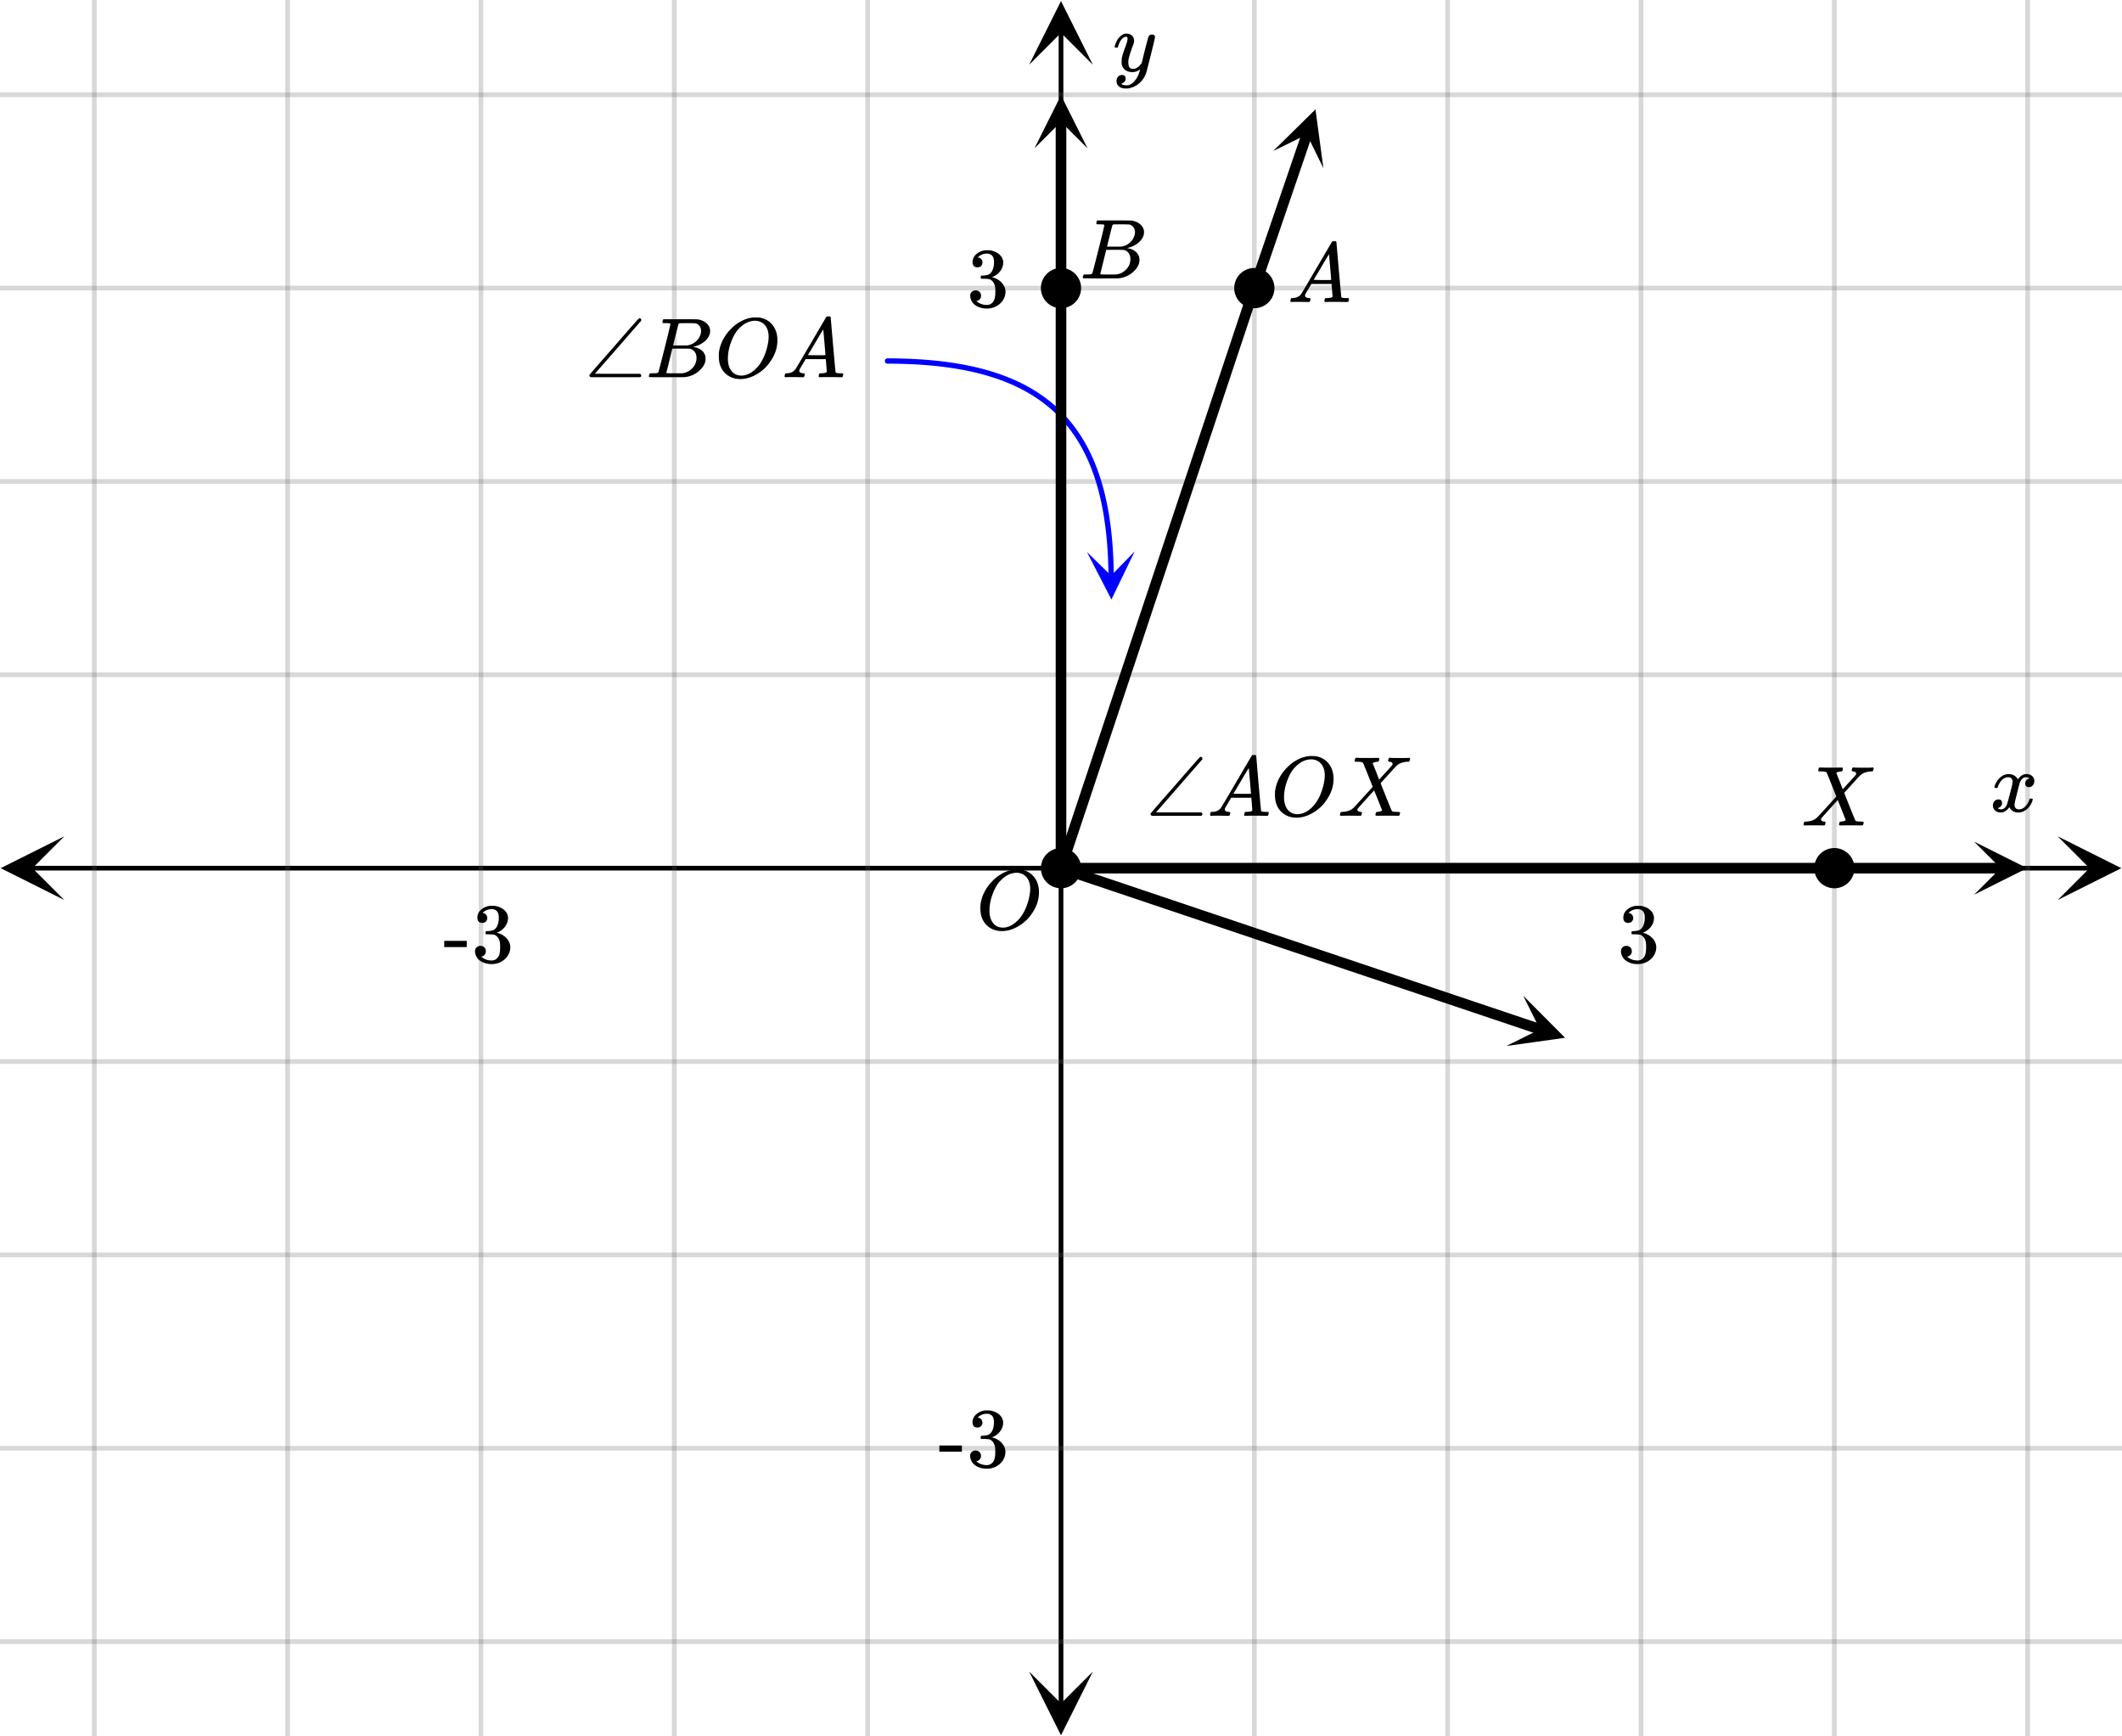 <svg xmlns="http://www.w3.org/2000/svg" width="450" height="368.172" viewBox="0 0 450 368"><defs><clipPath id="a"><path d="M218.25 354H232v13.863h-13.75zm0 0"/></clipPath><clipPath id="b"><path d="M218.25 0H232v13.637h-13.75zm0 0"/></clipPath><clipPath id="c"><path d="M.137 177.25H14V191H.137zm0 0"/></clipPath><clipPath id="d"><path d="M436.363 177.25H450V191h-13.637zm0 0"/></clipPath><clipPath id="e"><path d="M230 116h11v12h-11zm0 0"/></clipPath><clipPath id="f"><path d="M240.625 116.836l.152 11.39-11.39.149-.149-11.387zm0 0"/></clipPath><clipPath id="g"><path d="M270 23h11v13h-11zm0 0"/></clipPath><clipPath id="h"><path d="M270 31.93l20.484-59.875L350.36-7.461l-20.484 59.875zm0 0"/></clipPath><clipPath id="i"><path d="M418.637 178.375H430V190h-11.363zm0 0"/></clipPath><clipPath id="j"><path d="M219.375 20H231v11.363h-11.625zm0 0"/></clipPath><clipPath id="k"><path d="M319 211h13v11h-13zm0 0"/></clipPath><clipPath id="l"><path d="M323.023 211.047l59.98 20.18-20.179 59.976-59.98-20.18zm0 0"/></clipPath></defs><path fill="#fff" d="M0 0h450v368H0z"/><path d="M224.5 361.25V6.75h1v354.5zm0 0"/><g clip-path="url(#a)"><path d="M218.25 354.363l6.75 13.5 6.75-13.5-6.75 6.75zm0 0"/></g><g clip-path="url(#b)"><path d="M218.25 13.637L225 .137l6.75 13.5-6.75-6.75zm0 0"/></g><path d="M0 143h450M0 102h450M0 61h450M0 20h450M0 225h450M0 266h450M0 307h450M0 348h450"/><path d="M0 142.5h450c.277 0 .5.223.5.5s-.223.5-.5.5H0a.498.498 0 0 1-.5-.5c0-.277.223-.5.5-.5zm0-41h450c.277 0 .5.223.5.5s-.223.5-.5.5H0a.498.498 0 0 1-.5-.5c0-.277.223-.5.5-.5zm0-41h450c.277 0 .5.223.5.5s-.223.5-.5.5H0a.498.498 0 0 1-.5-.5c0-.277.223-.5.5-.5zm0-41h450c.277 0 .5.223.5.5s-.223.5-.5.5H0a.498.498 0 0 1-.5-.5c0-.277.223-.5.5-.5zm0 205h450c.277 0 .5.223.5.5s-.223.5-.5.5H0a.498.498 0 0 1-.5-.5c0-.277.223-.5.5-.5zm0 41h450c.277 0 .5.223.5.5s-.223.5-.5.5H0a.498.498 0 0 1-.5-.5c0-.277.223-.5.5-.5zm0 41h450c.277 0 .5.223.5.5s-.223.5-.5.5H0a.498.498 0 0 1-.5-.5c0-.277.223-.5.5-.5zm0 41h450c.277 0 .5.223.5.5s-.223.5-.5.5H0a.498.498 0 0 1-.5-.5c0-.277.223-.5.5-.5zm0 0" fill="#666" fill-opacity=".251"/><path d="M6.75 183.5h436.5v1H6.75zm0 0"/><g clip-path="url(#c)"><path d="M13.637 177.25L.137 184l13.5 6.75-6.75-6.75zm0 0"/></g><g clip-path="url(#d)"><path d="M436.363 177.25l13.5 6.75-13.5 6.75 6.75-6.75zm0 0"/></g><path d="M266 0v368M307 0v368M348 0v368M389 0v368M430 0v368M184 0v368M143 0v368M102 0v368M61 0v368M20 0v368"/><path d="M266.5 0v368c0 .277-.223.5-.5.5a.498.498 0 0 1-.5-.5V0c0-.277.223-.5.5-.5s.5.223.5.5zm41 0v368c0 .277-.223.5-.5.5a.498.498 0 0 1-.5-.5V0c0-.277.223-.5.5-.5s.5.223.5.5zm41 0v368c0 .277-.223.5-.5.5a.498.498 0 0 1-.5-.5V0c0-.277.223-.5.5-.5s.5.223.5.5zm41 0v368c0 .277-.223.5-.5.5a.498.498 0 0 1-.5-.5V0c0-.277.223-.5.5-.5s.5.223.5.5zm41 0v368c0 .277-.223.5-.5.5a.498.498 0 0 1-.5-.5V0c0-.277.223-.5.5-.5s.5.223.5.5zm-246 0v368c0 .277-.223.5-.5.5a.498.498 0 0 1-.5-.5V0c0-.277.223-.5.5-.5s.5.223.5.5zm-41 0v368c0 .277-.223.5-.5.5a.498.498 0 0 1-.5-.5V0c0-.277.223-.5.5-.5s.5.223.5.5zm-41 0v368c0 .277-.223.5-.5.5a.498.498 0 0 1-.5-.5V0c0-.277.223-.5.5-.5s.5.223.5.5zm-41 0v368c0 .277-.223.5-.5.5a.498.498 0 0 1-.5-.5V0c0-.277.223-.5.5-.5s.5.223.5.5zm-41 0v368c0 .277-.223.5-.5.5a.498.498 0 0 1-.5-.5V0c0-.277.223-.5.5-.5s.5.223.5.5zm0 0" fill="#666" fill-opacity=".251"/><path d="M188.184 75.898l.992.004h.004l.98.012h.008l.969.023h.004l.957.028h.007l.946.035h.004l.937.047h.004l.926.05h.004l.914.063h.004l.902.07h.004l.89.079h.008l.88.086h.007l.867.097h.004l.86.102s.004 0 .004.004l.847.109h.008l.836.121h.004l.824.129c.004 0 .004.004.008.004l.812.137h.008l.801.148h.008l.793.156h.008l.777.164h.008l.77.176h.007l.758.18a.012.012 0 0 0 .008.004l.75.191h.007l.739.2s.004 0 .008.003l.726.207s.004 0 .008.004l.715.215c.004 0 .004.004.008.004l.707.227h.007l.696.238h.008l.683.246c.004 0 .004 0 .008.004l.672.254h.012v.004l.66.261c.004 0 .008 0 .011.004l.653.27c0 .004.004.004.008.004l.64.281c.004.004.008.004.012.004l.629.293c.004 0 .008 0 .012.004l.617.3c.004 0 .008 0 .012.004l.609.309c.004 0 .008.004.012.004l.597.32c.004 0 .008.004.012.004l.586.328c.004.004.008.004.012.004l.578.34c.004 0 .008.004.011.004l.567.348c.004.004.008.004.012.007l.558.356.008.008.55.363c0 .004.005.008.009.008l.539.375c.004.004.004.008.007.008l.528.386c.004 0 .008.004.012.008l.515.395c.004.004.008.004.012.007l.508.407c.004 0 .004.004.007.004l.497.418c.004 0 .007.004.011.007l.489.422c0 .004.004.008.007.012l.477.434c.004.004.008.004.008.007l.469.446c.003.004.007.004.007.008l.457.453.012.011.445.465c.004 0 .008.004.008.008l.438.473c.004.004.008.007.008.011l.43.485.007.008.418.496.008.007.406.508c.004 0 .008.004.008.008l.398.516c.004.004.004.008.008.008l.387.527.008.008.379.539c.003 0 .003.004.007.008l.368.546c.003.004.003.008.007.008l.36.559c0 .004.004.004.008.008l.347.566c.004.004.004.008.008.012l.34.578c0 .004.004.004.004.008l.332.59c0 .004 0 .004.004.007l.32.598c0 .004.004.008.004.012l.312.61c0 .003.004.003.004.007l.301.621c.004.004.004.008.008.008l.289.633.008.007.281.641c0 .004.004.008.004.012l.273.648c0 .004.004.008.004.012l.266.66v.012l.258.672v.008l.246.687c.004 0 .004.004.004.008l.234.695c.004 0 .004.004.004.008l.227.707c.004 0 .004.004.004.008l.218.715v.011l.211.727v.008l.2.738c0 .004 0 .004.003.008l.188.75c0 .004.004.004.004.008l.18.761v.008l.171.774c.004 0 .004.004.004.007l.16.782c.004.004.004.004.004.008l.153.796s0 .004.004.004h-.004l.144.809c.004 0 .004.004.004.004v.004l.137.816v.008l.125.828v.004l.12.84v.008l.11.851v.008l.098.863.004.004.09.875v.008l.082.883v.008l.074.898v.004l.066.91v.004l.055.922v.004l.047.933v.004l.039.946v.007l.031.954v.007l.024.965v.008l.011.977a.563.563 0 0 1-1.125.015l-.011-.98.562-.008-.562.016-.024-.97.563-.01-.563.015-.031-.953.562-.02-.558.023-.04-.945.563-.023-.562.031-.047-.934.558-.027-.558.031-.059-.918.563-.035-.563.04-.062-.907.562-.043-.562.047-.074-.899.562-.043-.562.051-.082-.886.562-.051-.562.058-.09-.875.558-.058-.558.066-.098-.863.559-.067-.559.07-.11-.847.56-.074-.56.078-.117-.84.56-.078-.56.086-.125-.828.555-.086-.555.094-.132-.817.554-.093-.554.101-.145-.808.555-.098-.555.105-.152-.793.55-.109-.55.117-.16-.785.55-.113-.55.12-.172-.769.55-.125-.546.133-.18-.762.547-.132-.547.14-.191-.75.546-.136-.543.144-.199-.738.543-.149-.539.157-.21-.727.542-.156-.539.164-.219-.719.54-.16-.536.172-.226-.707.535-.172-.531.18-.239-.696.536-.18-.532.192-.246-.684.531-.191-.527.2-.254-.673.528-.199-.524.207-.266-.664.524-.207-.52.219-.273-.653.52-.218-.516.226-.281-.64.515-.227-.512.238-.292-.629.511-.238-.504.246-.304-.62.507-.247-.5.258-.312-.61.5-.253-.496.265-.32-.601.496-.266-.493.277-.328-.59.489-.273-.485.285-.34-.578.485-.285-.477.297-.351-.567.48-.296-.473.304-.359-.554.473-.309-.465.316-.371-.546.469-.313-.461.324-.38-.535.462-.328-.453.336-.391-.524.453-.335-.445.343-.399-.515.446-.344-.438.355-.406-.507.437-.352-.43.363-.417-.496.43-.363-.423.371-.43-.484.423-.371-.41.382-.438-.476.41-.383-.402.39-.45-.464.407-.387-.399.398-.457-.457.399-.398-.387.406-.469-.441.387-.41-.379.418-.476-.438.379-.414-.372.426-.484-.426.367-.426-.36.434-.495-.414.36-.434-.352.442-.508-.407.351-.441-.34.45-.52-.395.34-.45-.331.454-.528-.383.332-.457-.32.46-.539-.374.324-.461-.312.468-.551-.367.313-.468-.301.476-.559-.36.3-.472-.292.48-.566-.347.292-.48-.285.488-.578-.34.281-.485-.273.493-.59-.328.278-.493-.266.496-.602-.316.266-.5-.254.504-.61-.309.255-.504-.246.508-.622-.3.246-.508-.234.511-.633-.289.235-.511-.223.515-.644-.281.226-.516-.215.52-.652-.27.215-.52-.207.52-.66-.261.207-.524-.2.528-.672-.254.196-.524-.188.528-.683-.243.187-.53-.18.53-.695-.234.184-.531-.172.535-.707-.227.172-.535-.164.54-.715-.22.164-.539-.156.543-.727-.207.156-.543-.148.543-.734-.199.144-.543-.137.547-.75-.191.141-.547-.133.55-.758-.183.133-.547-.125.55-.77-.175.126-.547-.118.551-.78-.164.116-.55-.109.55-.79-.152.106-.555-.097.555-.805-.145.102-.555-.094.555-.813-.137.094-.554-.086.554-.824-.129.086-.554-.082.554-.832-.12.078-.555-.074.558-.844-.113.074-.559-.07.559-.856-.102.067-.558-.059.558-.87-.093.062-.559-.055.559-.879-.086.055-.559-.051.559-.89-.078.05-.559-.043.559-.902-.07.043-.56-.04.56-.91-.06.036-.562-.032.563-.921-.055.03-.559-.026.559-.938-.043.027-.563-.02.563-.948-.035.023-.563-.016.563-.96-.028.019-.562-.012.563-.968-.024.011-.562-.008.562-.98-.012.008-.562-.004.562-.992-.004a.563.563 0 0 1 .004-1.125zm0 0" fill="#00f"/><g clip-path="url(#e)"><g clip-path="url(#f)" clip-rule="evenodd"><path d="M240.625 116.836l-4.93 10.191-5.191-10.058 5.125 4.996zm0 0" fill="#00f"/></g></g><path d="M223.934 183.645l41-123 2.132.71-41 123zm0 0"/><path d="M264.938 60.637l11.175-32.68 2.13.73-11.18 32.676zm0 0"/><g clip-path="url(#g)"><g clip-path="url(#h)" clip-rule="evenodd"><path d="M270 31.93l8.965-8.825 1.68 12.465-3.5-7.14zm0 0"/></g></g><path d="M225 182.875h164v2.25H225zm0 0M389 182.875h35.375v2.25H389zm0 0"/><g clip-path="url(#i)"><path d="M418.637 178.375l11.25 5.625-11.25 5.625 5.625-5.625zm0 0"/></g><path d="M223.875 184V61h2.25v123zm0 0M223.875 61V25.625h2.25V61zm0 0"/><g clip-path="url(#j)"><path d="M219.375 31.363L225 20.113l5.625 11.25L225 25.738zm0 0"/></g><path d="M225.36 182.934l101.667 34.207-.718 2.132-101.668-34.207zm0 0"/><g clip-path="url(#k)"><g clip-path="url(#l)" clip-rule="evenodd"><path d="M323.023 211.047l8.872 8.918-12.457 1.742 7.125-3.535zm0 0"/></g></g><path d="M269.7 61a3.7 3.7 0 1 1-7.4 0 3.7 3.7 0 0 1 7.4 0zm0 0M228.7 184a3.7 3.7 0 1 1-7.4 0 3.7 3.7 0 0 1 7.4 0zm0 0M392.7 184a3.7 3.7 0 1 1-7.4 0 3.7 3.7 0 0 1 7.4 0zm0 0M228.7 61a3.7 3.7 0 1 1-7.4 0 3.7 3.7 0 0 1 7.4 0zm0 0" stroke-width="1.125" stroke="#000"/><path d="M273.75 63.95c-.082-.083-.125-.15-.125-.196 0-.047.02-.149.063-.305.042-.156.078-.25.109-.281l.062-.047h.25c.844-.031 1.457-.332 1.844-.906.074-.07 1.16-1.906 3.266-5.5 2.105-3.594 3.172-5.406 3.203-5.438.05-.113.105-.18.164-.195.059-.016.195-.023.414-.023h.297c.074.105.11.164.11.171l.5 5.829c.343 3.875.527 5.828.546 5.859.063.137.453.203 1.172.203.125 0 .215.004.273.008a.279.279 0 0 1 .133.047c.031.027.047.07.047.133 0 .023-.02.105-.062.25-.032.18-.063.289-.094.328-.031.043-.113.062-.25.062-.207 0-.563-.004-1.063-.015-.5-.008-.902-.016-1.203-.016-1.125 0-1.863.012-2.219.031h-.218a.6.6 0 0 1-.11-.156c-.011-.031.004-.14.047-.328a1.11 1.11 0 0 1 .11-.297l.062-.047h.36c.656-.02 1.042-.125 1.156-.312l-.219-2.688h-4.281l-.61 1.031c-.437.73-.66 1.121-.671 1.172a.752.752 0 0 0-.063.281c0 .293.277.465.828.516.23 0 .344.063.344.188a.78.78 0 0 1-.063.25c-.03.168-.066.273-.101.32-.035.047-.117.07-.242.07-.2 0-.52-.004-.97-.015-.448-.008-.784-.016-1.015-.016-.844 0-1.386.012-1.625.031zm8.547-4.688c0-.125-.074-1.055-.227-2.797-.152-1.738-.23-2.617-.242-2.64l-.484.78c-.2.325-.578.965-1.14 1.922l-1.626 2.735 1.86.031c1.238 0 1.859-.008 1.859-.031zm0 0M215.266 184.277h.312c.45 0 .734.008.86.016 1.175.168 2.12.684 2.828 1.547.707.867 1.062 1.96 1.062 3.281 0 1.617-.527 3.152-1.578 4.61a8.416 8.416 0 0 1-2.484 2.39c-1.262.813-2.528 1.219-3.797 1.219-1.281 0-2.348-.406-3.203-1.219-.907-.883-1.36-2.07-1.36-3.562 0-.426.004-.696.016-.813.219-1.644.91-3.156 2.078-4.531.344-.383.707-.75 1.094-1.094 1.324-1.101 2.715-1.719 4.172-1.844zm3.203 4.094c0-.906-.207-1.652-.617-2.242-.41-.586-.989-.953-1.727-1.102a2.826 2.826 0 0 0-.547-.047c-.262 0-.484.024-.672.063-.75.137-1.453.477-2.11 1.016-.269.218-.597.546-.983.984-.551.71-1.02 1.617-1.407 2.727a9.949 9.949 0 0 0-.578 3.289c0 .867.172 1.597.516 2.195.344.601.816 1.004 1.422 1.21.312.095.609.141.89.141.73 0 1.45-.226 2.156-.687 1.426-.938 2.473-2.473 3.141-4.61.344-1.132.516-2.113.516-2.937zm0 0M382.75 174.95c-.188 0-.281-.067-.281-.204 0-.039.015-.133.047-.281.05-.164.097-.262.132-.29.036-.023.149-.042.336-.054 1.032-.031 1.844-.344 2.438-.937.113-.114.808-.871 2.086-2.274 1.277-1.398 1.91-2.105 1.898-2.117-1.312-3.332-2-5.031-2.062-5.094-.106-.133-.48-.207-1.125-.219h-.516c-.074-.07-.113-.125-.117-.156a1.56 1.56 0 0 1 .055-.328c.043-.156.097-.27.171-.344h.25c.418.024 1.145.032 2.188.032.262 0 .645 0 1.148-.008.504-.004.88-.008 1.118-.008.125 0 .203.012.234.031.031.024.047.063.047.125 0 .293-.043.48-.125.563-.02.062-.121.093-.297.093-.457.055-.77.149-.938.282l-.03.031c.53 1.312.988 2.477 1.374 3.484l.953-1.062a70.799 70.799 0 0 0 1.344-1.469 5.94 5.94 0 0 0 .485-.562.386.386 0 0 0 .062-.297c-.031-.176-.172-.301-.422-.375a.968.968 0 0 1-.234-.032c-.114 0-.196-.023-.242-.07-.047-.047-.043-.183.007-.414.043-.156.098-.27.172-.344h.219c.281.032 1 .047 2.156.047 1.051 0 1.653-.015 1.797-.047h.14c.083.086.126.153.126.203 0 .094-.028.211-.086.352a1.46 1.46 0 0 1-.133.273h-.281c-.926.032-1.688.293-2.281.782a1.328 1.328 0 0 1-.188.172l-.094.093c-.05.043-.594.637-1.625 1.782l-1.562 1.718c0 .024.191.508.57 1.461.379.953.77 1.922 1.164 2.907.395.984.613 1.5.656 1.539.125.117.489.18 1.094.187.426 0 .64.047.64.14 0 .137-.042.329-.124.579-.043.062-.14.094-.297.094-.176 0-.496 0-.953-.008-.457-.004-.871-.008-1.235-.008-.363 0-.793.004-1.28.008-.49.008-.833.008-1.032.008-.156 0-.25-.032-.281-.094-.032-.031-.028-.145.015-.344.051-.176.094-.281.125-.312.031-.032.121-.051.266-.063a2.27 2.27 0 0 0 .687-.14c.207-.094.313-.157.313-.188-.012 0-.293-.703-.844-2.11l-.86-2.124c-.011 0-.573.625-1.695 1.867a157.132 157.132 0 0 0-1.695 1.898.463.463 0 0 0-.156.328c0 .23.176.383.531.453l.102.008a.83.83 0 0 0 .117.008c.137 0 .203.063.203.188 0 .062-.016.164-.047.296-.031.157-.066.25-.101.282-.036.031-.13.047-.274.047-.23 0-.582 0-1.062-.008-.48-.004-.84-.008-1.079-.008-.937 0-1.542.012-1.812.031zm0 0M244.313 7.234c.175 0 .324.047.445.141.12.094.18.219.18.375s-.293 1.418-.883 3.781c-.59 2.364-.926 3.66-1.008 3.89a4.988 4.988 0 0 1-.938 1.626c-.425.5-.922.89-1.484 1.172-.645.312-1.25.468-1.813.468-.917 0-1.535-.285-1.859-.859-.113-.168-.172-.406-.172-.719 0-.406.11-.722.328-.953.262-.23.528-.343.797-.343.531 0 .797.25.797.75 0 .449-.207.769-.625.968a.84.84 0 0 1-.101.055c-.036.016-.067.027-.086.039a.093.093 0 0 1-.047.016l-.063.03c.043.063.168.142.375.235.2.063.39.094.578.094h.141c.207 0 .363-.012.469-.031.457-.137.89-.442 1.297-.922.406-.48.718-1.05.937-1.719.137-.394.203-.629.203-.703 0-.012-.011-.008-.039.008a.534.534 0 0 0-.101.086c-.45.324-.942.484-1.485.484-.613 0-1.12-.144-1.515-.437-.395-.293-.653-.704-.766-1.235a5.999 5.999 0 0 1-.016-.57c0-.285.012-.508.032-.664.082-.512.359-1.39.828-2.64.261-.708.39-1.204.39-1.485 0-.168-.011-.285-.039-.352-.027-.066-.097-.101-.21-.101h-.094c-.27 0-.532.129-.782.39-.386.387-.683.957-.89 1.72a.197.197 0 0 1-.016.062.288.288 0 0 1-.023.054l-.024.032c-.011.015-.031.023-.062.023h-.485c-.074-.074-.109-.129-.109-.164s.02-.121.063-.258c.25-.844.625-1.496 1.125-1.953.406-.387.832-.578 1.28-.578.5 0 .903.137 1.204.414.3.277.453.66.453 1.148-.02.23-.035.356-.047.375 0 .075-.094.332-.281.782-.488 1.332-.781 2.308-.875 2.921a4.09 4.09 0 0 0-.016.422c0 .457.07.809.211 1.047.14.239.403.36.79.36.28 0 .542-.075.788-.22.246-.144.43-.284.555-.421.125-.137.285-.324.484-.563 0-.011.028-.132.086-.367.059-.234.145-.586.258-1.054.113-.47.223-.918.328-1.344.457-1.793.715-2.735.766-2.828.156-.324.41-.485.766-.485zm0 0M207.281 56.605c.313 0 .578-.093.766-.296a.944.944 0 0 0 .297-.72c0-.265-.078-.5-.235-.702-.172-.203-.359-.328-.609-.344-.047-.016-.094-.031-.125-.031l.063-.078c.03-.047.078-.094.14-.157.063-.047.11-.093.156-.109.453-.328.985-.484 1.594-.484.313 0 .594.078.844.25.422.265.625.78.625 1.562 0 .734-.14 1.36-.406 1.875-.282.531-.688.828-1.22.89-.358.063-.702.094-1.03.094-.032 0-.063.016-.094.063-.047.031-.063.125-.063.266 0 .156.016.25.047.28l.047.048.75.015c.563.016.922.047 1.11.125.765.391 1.14 1.141 1.14 2.282v.359c0 .828-.094 1.422-.297 1.828-.344.625-.844.953-1.5.953a3.368 3.368 0 0 1-2.234-.812l.125-.032a1.115 1.115 0 0 0 .875-1.125c0-.328-.11-.593-.328-.812a1.184 1.184 0 0 0-.828-.313c-.313 0-.578.094-.797.313-.235.203-.344.484-.344.812 0 .344.063.641.188.891.218.563.625 1.016 1.234 1.344.625.344 1.328.5 2.11.5.812 0 1.53-.203 2.187-.594.656-.406 1.125-.906 1.422-1.531.218-.453.343-.922.343-1.422 0-.703-.265-1.328-.765-1.89a3.803 3.803 0 0 0-1.844-1.141 1.201 1.201 0 0 1-.188-.063c-.062-.015-.062-.031 0-.047a3.69 3.69 0 0 0 1.641-1.203c.438-.562.672-1.187.672-1.906 0-.203-.031-.36-.063-.484-.203-.72-.703-1.297-1.5-1.688a4.456 4.456 0 0 0-1.203-.375c-.109-.016-.375-.016-.797-.016h-.265a3.503 3.503 0 0 0-1.875.813c-.531.469-.797 1.031-.797 1.719 0 .328.078.593.266.797.187.203.453.296.765.296zm0 0M199.203 307.73h4.781v-1.312h-4.78zm8.063-5.125c.312 0 .578-.093.765-.296a.944.944 0 0 0 .297-.72c0-.265-.078-.5-.234-.702-.172-.203-.36-.328-.61-.344-.047-.016-.093-.031-.125-.031l.063-.078c.031-.047.078-.094.14-.157.063-.047.11-.093.157-.109.453-.328.984-.484 1.594-.484.312 0 .593.078.843.25.422.265.625.78.625 1.562 0 .734-.14 1.36-.406 1.875-.281.531-.688.828-1.219.89-.36.063-.703.094-1.031.094-.031 0-.063.016-.094.063-.047.031-.062.125-.062.266 0 .156.015.25.047.28l.047.048.75.015c.562.016.921.047 1.109.125.766.391 1.14 1.141 1.14 2.282v.359c0 .828-.093 1.422-.296 1.828-.344.625-.844.953-1.5.953a3.368 3.368 0 0 1-2.235-.812l.125-.032a1.115 1.115 0 0 0 .875-1.125c0-.328-.11-.593-.328-.812a1.184 1.184 0 0 0-.828-.313c-.313 0-.578.094-.797.313-.234.203-.344.484-.344.812 0 .344.063.641.188.891.219.563.625 1.016 1.234 1.344.625.344 1.328.5 2.11.5.812 0 1.53-.203 2.187-.594.656-.406 1.125-.906 1.422-1.531.219-.453.344-.922.344-1.422 0-.703-.266-1.328-.766-1.89a3.803 3.803 0 0 0-1.844-1.141 1.201 1.201 0 0 1-.187-.063c-.063-.015-.063-.031 0-.047a3.69 3.69 0 0 0 1.64-1.203c.438-.562.672-1.187.672-1.906 0-.203-.03-.36-.062-.484-.203-.72-.703-1.297-1.5-1.688a4.456 4.456 0 0 0-1.203-.375c-.11-.016-.375-.016-.797-.016h-.266a3.503 3.503 0 0 0-1.875.813c-.531.469-.797 1.031-.797 1.719 0 .328.078.593.266.797.188.203.453.296.766.296zm0 0M423.047 167c-.074-.074-.11-.14-.11-.203.051-.324.239-.738.563-1.25.563-.844 1.27-1.332 2.125-1.469.168-.02.293-.031.375-.031.418 0 .8.105 1.156.32.356.215.61.48.766.805.156-.2.254-.324.297-.375.437-.5.949-.75 1.531-.75.488 0 .887.14 1.195.422.309.281.461.625.461 1.031 0 .375-.105.688-.32.938-.215.25-.492.375-.836.375a.814.814 0 0 1-.563-.196.67.67 0 0 1-.218-.523c0-.551.3-.934.906-1.14 0-.013-.066-.052-.203-.126-.113-.074-.285-.11-.516-.11a.936.936 0 0 0-.344.048c-.457.187-.796.582-1.015 1.187-.031.094-.203.762-.516 2.008-.312 1.246-.48 1.945-.5 2.101a2.243 2.243 0 0 0-.062.532c0 .293.082.52.25.687.168.168.39.25.672.25.5 0 .957-.215 1.367-.64.41-.426.691-.895.836-1.407.031-.125.066-.195.101-.21.035-.016.133-.024.29-.024.23 0 .343.047.343.14 0 .012-.015.079-.047.204-.199.738-.613 1.386-1.25 1.937-.562.45-1.156.672-1.781.672-.844 0-1.48-.379-1.906-1.14-.356.542-.801.902-1.344 1.078a1.76 1.76 0 0 1-.469.047c-.687 0-1.176-.25-1.469-.75a1.322 1.322 0 0 1-.187-.72c0-.355.11-.66.328-.913a1.05 1.05 0 0 1 .828-.383c.52 0 .781.254.781.766 0 .437-.214.761-.64.968-.02.012-.05.024-.086.04a1.046 1.046 0 0 0-.094.046c-.027.016-.043.024-.055.024l-.046.015c0 .031.09.082.265.156.145.063.301.094.469.094.438 0 .813-.27 1.125-.812.125-.219.355-1 .688-2.344.074-.27.152-.574.242-.914.09-.34.152-.598.195-.774.043-.175.066-.285.078-.328.063-.324.094-.558.094-.703 0-.281-.078-.508-.235-.68-.156-.171-.375-.257-.656-.257-.543 0-1.011.207-1.406.625a3.462 3.462 0 0 0-.828 1.437c-.02.106-.047.168-.078.188-.031.02-.13.031-.297.031zm0 0M345.281 195.605c.313 0 .578-.093.766-.296a.944.944 0 0 0 .297-.72c0-.265-.078-.5-.235-.702-.171-.203-.359-.328-.609-.344-.047-.016-.094-.031-.125-.031l.063-.078c.03-.047.078-.094.14-.157.063-.047.11-.093.156-.109.454-.328.985-.484 1.594-.484.313 0 .594.078.844.25.422.265.625.78.625 1.562 0 .734-.14 1.36-.406 1.875-.282.531-.688.828-1.22.89-.358.063-.702.094-1.03.094-.032 0-.063.016-.094.063-.047.031-.063.125-.063.266 0 .156.016.25.047.28l.047.048.75.015c.563.016.922.047 1.11.125.765.391 1.14 1.141 1.14 2.282v.359c0 .828-.094 1.422-.297 1.828-.344.625-.844.953-1.5.953a3.368 3.368 0 0 1-2.234-.812l.125-.032a1.115 1.115 0 0 0 .875-1.125c0-.328-.11-.593-.328-.812a1.184 1.184 0 0 0-.828-.313c-.313 0-.579.094-.797.313-.235.203-.344.484-.344.812 0 .344.063.641.188.891.218.563.625 1.016 1.234 1.344.625.344 1.328.5 2.11.5.812 0 1.53-.203 2.187-.594.656-.406 1.125-.906 1.422-1.531.218-.453.343-.922.343-1.422 0-.703-.265-1.328-.765-1.89a3.803 3.803 0 0 0-1.844-1.141 1.201 1.201 0 0 1-.188-.063c-.062-.015-.062-.031 0-.047a3.69 3.69 0 0 0 1.641-1.203c.438-.562.672-1.187.672-1.906 0-.203-.031-.36-.063-.484-.203-.72-.703-1.297-1.5-1.688a4.456 4.456 0 0 0-1.203-.375c-.109-.016-.375-.016-.796-.016h-.266a3.503 3.503 0 0 0-1.875.813c-.531.469-.797 1.031-.797 1.719 0 .328.078.593.266.797.187.203.453.296.765.296zm0 0M94.203 200.73h4.781v-1.312h-4.78zm8.063-5.125c.312 0 .578-.093.765-.296a.944.944 0 0 0 .297-.72c0-.265-.078-.5-.234-.702-.172-.203-.36-.328-.61-.344-.046-.016-.093-.031-.125-.031l.063-.078c.031-.047.078-.094.14-.157.063-.047.11-.093.157-.109.453-.328.984-.484 1.594-.484.312 0 .593.078.843.25.422.265.625.78.625 1.562 0 .734-.14 1.36-.406 1.875-.281.531-.688.828-1.219.89-.36.063-.703.094-1.031.094-.031 0-.063.016-.094.063-.047.031-.062.125-.062.266 0 .156.015.25.047.28l.046.048.75.015c.563.016.922.047 1.11.125.766.391 1.14 1.141 1.14 2.282v.359c0 .828-.093 1.422-.296 1.828-.344.625-.844.953-1.5.953a3.368 3.368 0 0 1-2.235-.812l.125-.032a1.115 1.115 0 0 0 .875-1.125c0-.328-.11-.593-.328-.812a1.184 1.184 0 0 0-.828-.313c-.313 0-.578.094-.797.313-.234.203-.344.484-.344.812 0 .344.063.641.188.891.219.563.625 1.016 1.234 1.344.625.344 1.328.5 2.11.5.812 0 1.53-.203 2.187-.594.656-.406 1.125-.906 1.422-1.531.219-.453.344-.922.344-1.422 0-.703-.266-1.328-.766-1.89a3.803 3.803 0 0 0-1.844-1.141 1.201 1.201 0 0 1-.187-.063c-.063-.015-.063-.031 0-.047a3.69 3.69 0 0 0 1.64-1.203c.438-.562.672-1.187.672-1.906 0-.203-.03-.36-.062-.484-.203-.72-.703-1.297-1.5-1.688a4.456 4.456 0 0 0-1.203-.375c-.11-.016-.375-.016-.797-.016h-.266a3.503 3.503 0 0 0-1.875.813c-.531.469-.797 1.031-.797 1.719 0 .328.079.593.266.797.188.203.453.296.766.296zm0 0M234.188 47.637a.072.072 0 0 0-.016-.04c-.012-.015-.027-.023-.055-.03a.219.219 0 0 1-.078-.032.333.333 0 0 0-.11-.031c-.046-.004-.09-.008-.124-.008h-.14c-.06 0-.106 0-.15-.008a1.822 1.822 0 0 0-.171-.008h-.188c-.281 0-.453-.003-.515-.015-.063-.008-.106-.047-.125-.11-.032-.039-.028-.148.015-.328.063-.218.114-.336.156-.359.012-.008.793-.016 2.344-.016 3.106 0 4.746.012 4.922.032.824.125 1.469.418 1.938.875.48.449.718.98.718 1.593 0 .418-.113.825-.343 1.22-.262.491-.684.929-1.266 1.312a5.213 5.213 0 0 1-1.828.78l-.172.063c.793.106 1.43.38 1.914.82.484.446.727 1 .727 1.665 0 .867-.395 1.672-1.188 2.422a5.326 5.326 0 0 1-3.297 1.5c-.082.011-1.347.015-3.797.015-2.406 0-3.625-.008-3.656-.031a.192.192 0 0 1-.078-.156c0-.082.016-.164.047-.25.05-.227.11-.352.172-.375.05-.008.14-.016.265-.016h.11c.324 0 .687-.016 1.094-.047.167-.039.277-.113.328-.219.043-.05.476-1.718 1.304-5.007.828-3.285 1.243-5.024 1.243-5.211zm6.5 1.515c0-.406-.106-.75-.313-1.039a1.558 1.558 0 0 0-.844-.586c-.082-.02-.636-.035-1.656-.047-.238 0-.492.004-.758.008-.265.008-.476.008-.633.008h-.234c-.168.012-.27.055-.313.125-.042.055-.246.813-.609 2.274-.363 1.464-.55 2.238-.562 2.32h1.453c.969 0 1.527-.008 1.672-.031a3.36 3.36 0 0 0 1.406-.586c.437-.305.777-.68 1.016-1.118.25-.445.375-.89.375-1.328zm-.97 5.672c0-.531-.144-.969-.429-1.312a1.67 1.67 0 0 0-1.07-.61 36.819 36.819 0 0 0-1.5-.015c-1.418 0-2.13.008-2.14.015 0 .024-.106.461-.313 1.313-.207.855-.418 1.7-.625 2.531l-.313 1.266c0 .054.07.082.211.086.14.007.629.015 1.461.023 1.063 0 1.637-.004 1.719-.016.781-.082 1.476-.43 2.086-1.046.61-.614.914-1.36.914-2.235zm0 0M125.281 79.898h10.438c.187-.078.265-.203.265-.359 0-.125-.078-.25-.234-.36h-4.797l-4.797-.015 4.86-5.562c.78-.891 1.593-1.813 2.406-2.766.828-.938 1.453-1.656 1.875-2.14.406-.47.625-.72.64-.735a.433.433 0 0 0 .047-.203.33.33 0 0 0-.093-.25.281.281 0 0 0-.235-.11.474.474 0 0 0-.172.047c-.062.016-1.828 2-5.25 5.953-3.359 3.813-5.093 5.813-5.203 6a.36.36 0 0 0-.047.141c0 .125.11.25.297.36zm0 0M142.172 68.586a.072.072 0 0 0-.016-.04c-.011-.015-.027-.023-.054-.03a.219.219 0 0 1-.079-.032.333.333 0 0 0-.109-.03c-.047-.005-.09-.009-.125-.009h-.14c-.06 0-.106 0-.149-.007a1.822 1.822 0 0 0-.172-.008h-.187c-.282 0-.453-.004-.516-.016-.063-.008-.105-.047-.125-.11-.031-.038-.027-.148.016-.327.062-.22.113-.336.156-.36.012-.008.793-.015 2.344-.015 3.105 0 4.746.011 4.922.03.824.126 1.468.419 1.937.876.48.449.719.98.719 1.594 0 .418-.114.824-.344 1.218-.262.493-.684.93-1.266 1.313a5.213 5.213 0 0 1-1.828.781l-.172.063c.793.105 1.43.378 1.914.82.485.445.727 1 .727 1.664 0 .867-.395 1.672-1.188 2.422a5.326 5.326 0 0 1-3.296 1.5c-.082.012-1.348.015-3.797.015-2.406 0-3.625-.007-3.656-.03a.192.192 0 0 1-.079-.157c0-.082.016-.164.047-.25.051-.227.11-.352.172-.375.05-.008.14-.016.266-.016h.11c.323 0 .687-.015 1.093-.047.168-.039.277-.113.328-.218.043-.051.477-1.72 1.305-5.008.828-3.285 1.242-5.024 1.242-5.211zm6.5 1.516c0-.407-.106-.75-.313-1.04a1.558 1.558 0 0 0-.843-.585c-.082-.02-.637-.036-1.657-.047-.238 0-.492.004-.757.007-.266.008-.477.008-.633.008h-.235c-.168.012-.27.055-.312.125-.043.055-.246.813-.61 2.274-.363 1.465-.55 2.238-.562 2.32h1.453c.969 0 1.527-.008 1.672-.031a3.36 3.36 0 0 0 1.406-.586c.438-.305.778-.68 1.016-1.117.25-.446.375-.89.375-1.328zm-.969 5.671c0-.53-.144-.968-.43-1.312a1.67 1.67 0 0 0-1.07-.61 36.822 36.822 0 0 0-1.5-.015c-1.418 0-2.129.008-2.14.016 0 .023-.106.46-.313 1.312-.207.856-.418 1.7-.625 2.531l-.313 1.266c0 .055.07.082.211.086.141.008.63.016 1.461.023 1.063 0 1.637-.004 1.72-.015.78-.082 1.476-.43 2.085-1.047.61-.613.914-1.36.914-2.235zm0 0M159.797 67.227h.312c.45 0 .735.007.86.015 1.176.168 2.12.684 2.828 1.547.707.867 1.062 1.961 1.062 3.281 0 1.618-.527 3.153-1.578 4.61a8.416 8.416 0 0 1-2.484 2.39c-1.262.813-2.527 1.22-3.797 1.22-1.281 0-2.348-.407-3.203-1.22-.906-.882-1.36-2.07-1.36-3.562 0-.426.004-.695.016-.813.219-1.644.91-3.156 2.078-4.53.344-.384.707-.75 1.094-1.095 1.324-1.101 2.715-1.718 4.172-1.843zM163 71.32c0-.906-.207-1.652-.617-2.242-.41-.586-.988-.953-1.727-1.101a2.826 2.826 0 0 0-.547-.047c-.261 0-.484.023-.672.062-.75.137-1.453.477-2.109 1.016-.27.219-.598.547-.984.984-.551.711-1.02 1.617-1.406 2.727a9.949 9.949 0 0 0-.579 3.289c0 .867.172 1.597.516 2.195.344.602.816 1.004 1.422 1.211.312.094.61.14.89.14.731 0 1.45-.226 2.157-.687 1.426-.937 2.472-2.472 3.14-4.61.344-1.132.516-2.112.516-2.937zm0 0M166.5 79.898c-.082-.082-.125-.148-.125-.195 0-.047.02-.148.063-.305.042-.156.078-.25.109-.28l.062-.048h.25c.844-.03 1.457-.332 1.844-.906.074-.07 1.16-1.906 3.266-5.5 2.105-3.594 3.172-5.406 3.203-5.437.05-.114.105-.18.164-.196.059-.015.195-.023.414-.023h.297c.074.105.11.164.11.172l.5 5.828c.343 3.875.527 5.828.546 5.86.063.136.453.202 1.172.202.125 0 .215.004.273.008a.279.279 0 0 1 .133.047c.031.027.047.07.047.133 0 .023-.02.105-.062.25-.032.18-.063.289-.094.328-.031.043-.113.062-.25.062-.207 0-.563-.003-1.063-.015-.5-.008-.902-.016-1.203-.016a50.4 50.4 0 0 0-2.219.031h-.218a.6.6 0 0 1-.11-.156c-.011-.031.004-.14.047-.328a1.11 1.11 0 0 1 .11-.297l.062-.047h.36c.656-.02 1.042-.125 1.156-.312l-.219-2.688h-4.281l-.61 1.032c-.437.73-.66 1.12-.672 1.171a.752.752 0 0 0-.062.282c0 .293.277.465.828.515.23 0 .344.063.344.188a.78.78 0 0 1-.063.25c-.03.168-.066.273-.101.32-.035.047-.117.07-.242.07-.2 0-.52-.003-.97-.015-.448-.008-.784-.016-1.015-.016-.844 0-1.386.012-1.625.031zm8.547-4.687c0-.125-.074-1.055-.227-2.797-.152-1.738-.23-2.617-.242-2.64l-.484.78c-.2.325-.578.966-1.14 1.923l-1.626 2.734 1.86.031c1.238 0 1.859-.008 1.859-.031zm0 0M244.281 172.898h10.438c.187-.078.265-.203.265-.359 0-.125-.078-.25-.234-.36h-4.797l-4.797-.015 4.86-5.562c.78-.891 1.593-1.813 2.406-2.766.828-.938 1.453-1.656 1.875-2.14.406-.47.625-.72.64-.735a.433.433 0 0 0 .047-.203.33.33 0 0 0-.093-.25.281.281 0 0 0-.235-.11.474.474 0 0 0-.172.047c-.062.016-1.828 2-5.25 5.953-3.359 3.813-5.093 5.813-5.203 6a.36.36 0 0 0-.047.141c0 .125.11.25.297.36zm0 0M256.734 172.898c-.082-.082-.125-.148-.125-.195 0-.047.02-.148.063-.305.043-.156.078-.25.11-.28l.062-.048h.25c.844-.03 1.457-.332 1.844-.906.074-.07 1.16-1.906 3.265-5.5 2.106-3.594 3.172-5.406 3.203-5.437.051-.114.106-.18.164-.196.059-.015.196-.023.414-.023h.297c.074.105.11.164.11.172l.5 5.828c.343 3.875.527 5.828.546 5.86.063.136.454.202 1.172.202.125 0 .215.004.274.008a.279.279 0 0 1 .133.047c.03.027.046.07.046.133 0 .023-.019.105-.062.25-.031.18-.063.289-.094.328-.031.043-.113.062-.25.062-.207 0-.562-.003-1.062-.015-.5-.008-.903-.016-1.203-.016a50.4 50.4 0 0 0-2.22.031h-.218a.6.6 0 0 1-.11-.156c-.011-.031.005-.14.048-.328a1.11 1.11 0 0 1 .109-.297l.063-.047h.359c.656-.02 1.043-.125 1.156-.312l-.219-2.688h-4.28l-.61 1.032c-.438.73-.66 1.12-.672 1.171a.752.752 0 0 0-.063.282c0 .293.278.465.829.515.23 0 .343.063.343.188a.78.78 0 0 1-.062.25c-.031.168-.067.273-.102.32-.035.047-.117.07-.242.07-.2 0-.52-.003-.969-.015-.449-.008-.785-.016-1.015-.016-.844 0-1.387.012-1.625.031zm8.547-4.687c0-.125-.074-1.055-.226-2.797-.153-1.738-.23-2.617-.243-2.64l-.484.78c-.2.325-.578.966-1.14 1.923l-1.625 2.734 1.859.031c1.238 0 1.86-.008 1.86-.031zm0 0M277.734 160.227h.313c.45 0 .734.007.86.015 1.175.168 2.12.684 2.827 1.547.707.867 1.063 1.961 1.063 3.281 0 1.618-.527 3.153-1.578 4.61a8.416 8.416 0 0 1-2.485 2.39c-1.261.813-2.527 1.22-3.796 1.22-1.282 0-2.348-.407-3.204-1.22-.906-.882-1.359-2.07-1.359-3.562 0-.426.004-.696.016-.813.218-1.644.91-3.156 2.078-4.53.344-.384.707-.75 1.094-1.095 1.324-1.101 2.714-1.718 4.171-1.843zm3.204 4.093c0-.906-.208-1.652-.618-2.242-.41-.586-.988-.953-1.726-1.101a2.826 2.826 0 0 0-.547-.047c-.262 0-.485.023-.672.062-.75.137-1.453.477-2.11 1.016-.269.219-.597.547-.984.984-.55.711-1.02 1.617-1.406 2.727a9.949 9.949 0 0 0-.578 3.289c0 .867.172 1.597.515 2.195.344.602.817 1.004 1.422 1.211.313.094.61.14.891.14.73 0 1.45-.226 2.156-.687 1.426-.937 2.473-2.472 3.14-4.61.345-1.132.517-2.112.517-2.937zm0 0M284.438 172.898c-.188 0-.282-.066-.282-.203 0-.039.016-.132.047-.28.05-.165.098-.263.133-.29.035-.023.148-.043.336-.055 1.031-.03 1.844-.343 2.437-.937.114-.113.809-.871 2.086-2.274 1.278-1.398 1.91-2.105 1.899-2.117-1.313-3.332-2-5.031-2.063-5.094-.105-.132-.48-.207-1.125-.218h-.515c-.075-.07-.114-.125-.118-.157a1.56 1.56 0 0 1 .055-.328c.043-.156.098-.27.172-.343h.25c.418.023 1.145.03 2.188.03.261 0 .644 0 1.148-.007.504-.004.879-.008 1.117-.008.125 0 .203.012.235.031.03.024.046.063.046.125 0 .293-.043.48-.125.563-.02.062-.12.094-.296.094-.458.054-.77.148-.938.28l-.031.032c.531 1.313.988 2.477 1.375 3.485l.953-1.063a70.794 70.794 0 0 0 1.344-1.469 5.94 5.94 0 0 0 .484-.562.386.386 0 0 0 .063-.297c-.032-.176-.172-.3-.422-.375a.968.968 0 0 1-.235-.031c-.113 0-.195-.024-.242-.07-.047-.048-.043-.184.008-.415.043-.156.098-.27.172-.343h.219c.28.03 1 .046 2.156.046 1.05 0 1.652-.015 1.797-.046h.14c.082.085.125.152.125.203 0 .093-.027.21-.086.351a1.46 1.46 0 0 1-.132.274h-.282c-.926.03-1.687.293-2.281.78a1.328 1.328 0 0 1-.188.173l-.093.094c-.051.043-.594.636-1.625 1.78l-1.563 1.72c0 .023.192.507.57 1.46.38.954.77 1.922 1.165 2.907.394.984.613 1.5.656 1.539.125.117.488.18 1.094.187.425 0 .64.047.64.14 0 .138-.043.33-.125.58-.043.062-.14.093-.297.093-.175 0-.496 0-.953-.008-.457-.004-.87-.008-1.234-.008-.363 0-.793.004-1.281.008-.489.008-.832.008-1.032.008-.156 0-.25-.031-.28-.094-.032-.031-.028-.144.015-.344.05-.175.094-.28.125-.312.031-.031.12-.051.265-.063a2.27 2.27 0 0 0 .688-.14c.207-.094.312-.157.312-.188-.011 0-.293-.703-.843-2.11l-.86-2.124c-.011 0-.574.625-1.695 1.867a157.122 157.122 0 0 0-1.695 1.898.463.463 0 0 0-.157.329c0 .23.176.382.532.453.011 0 .043.004.101.007a.83.83 0 0 0 .117.008c.137 0 .204.063.204.188 0 .062-.016.164-.047.297-.032.156-.067.25-.102.28-.035.032-.129.048-.273.048-.23 0-.582 0-1.063-.008-.48-.004-.84-.008-1.078-.008-.938 0-1.543.012-1.813.031zm0 0"/></svg>